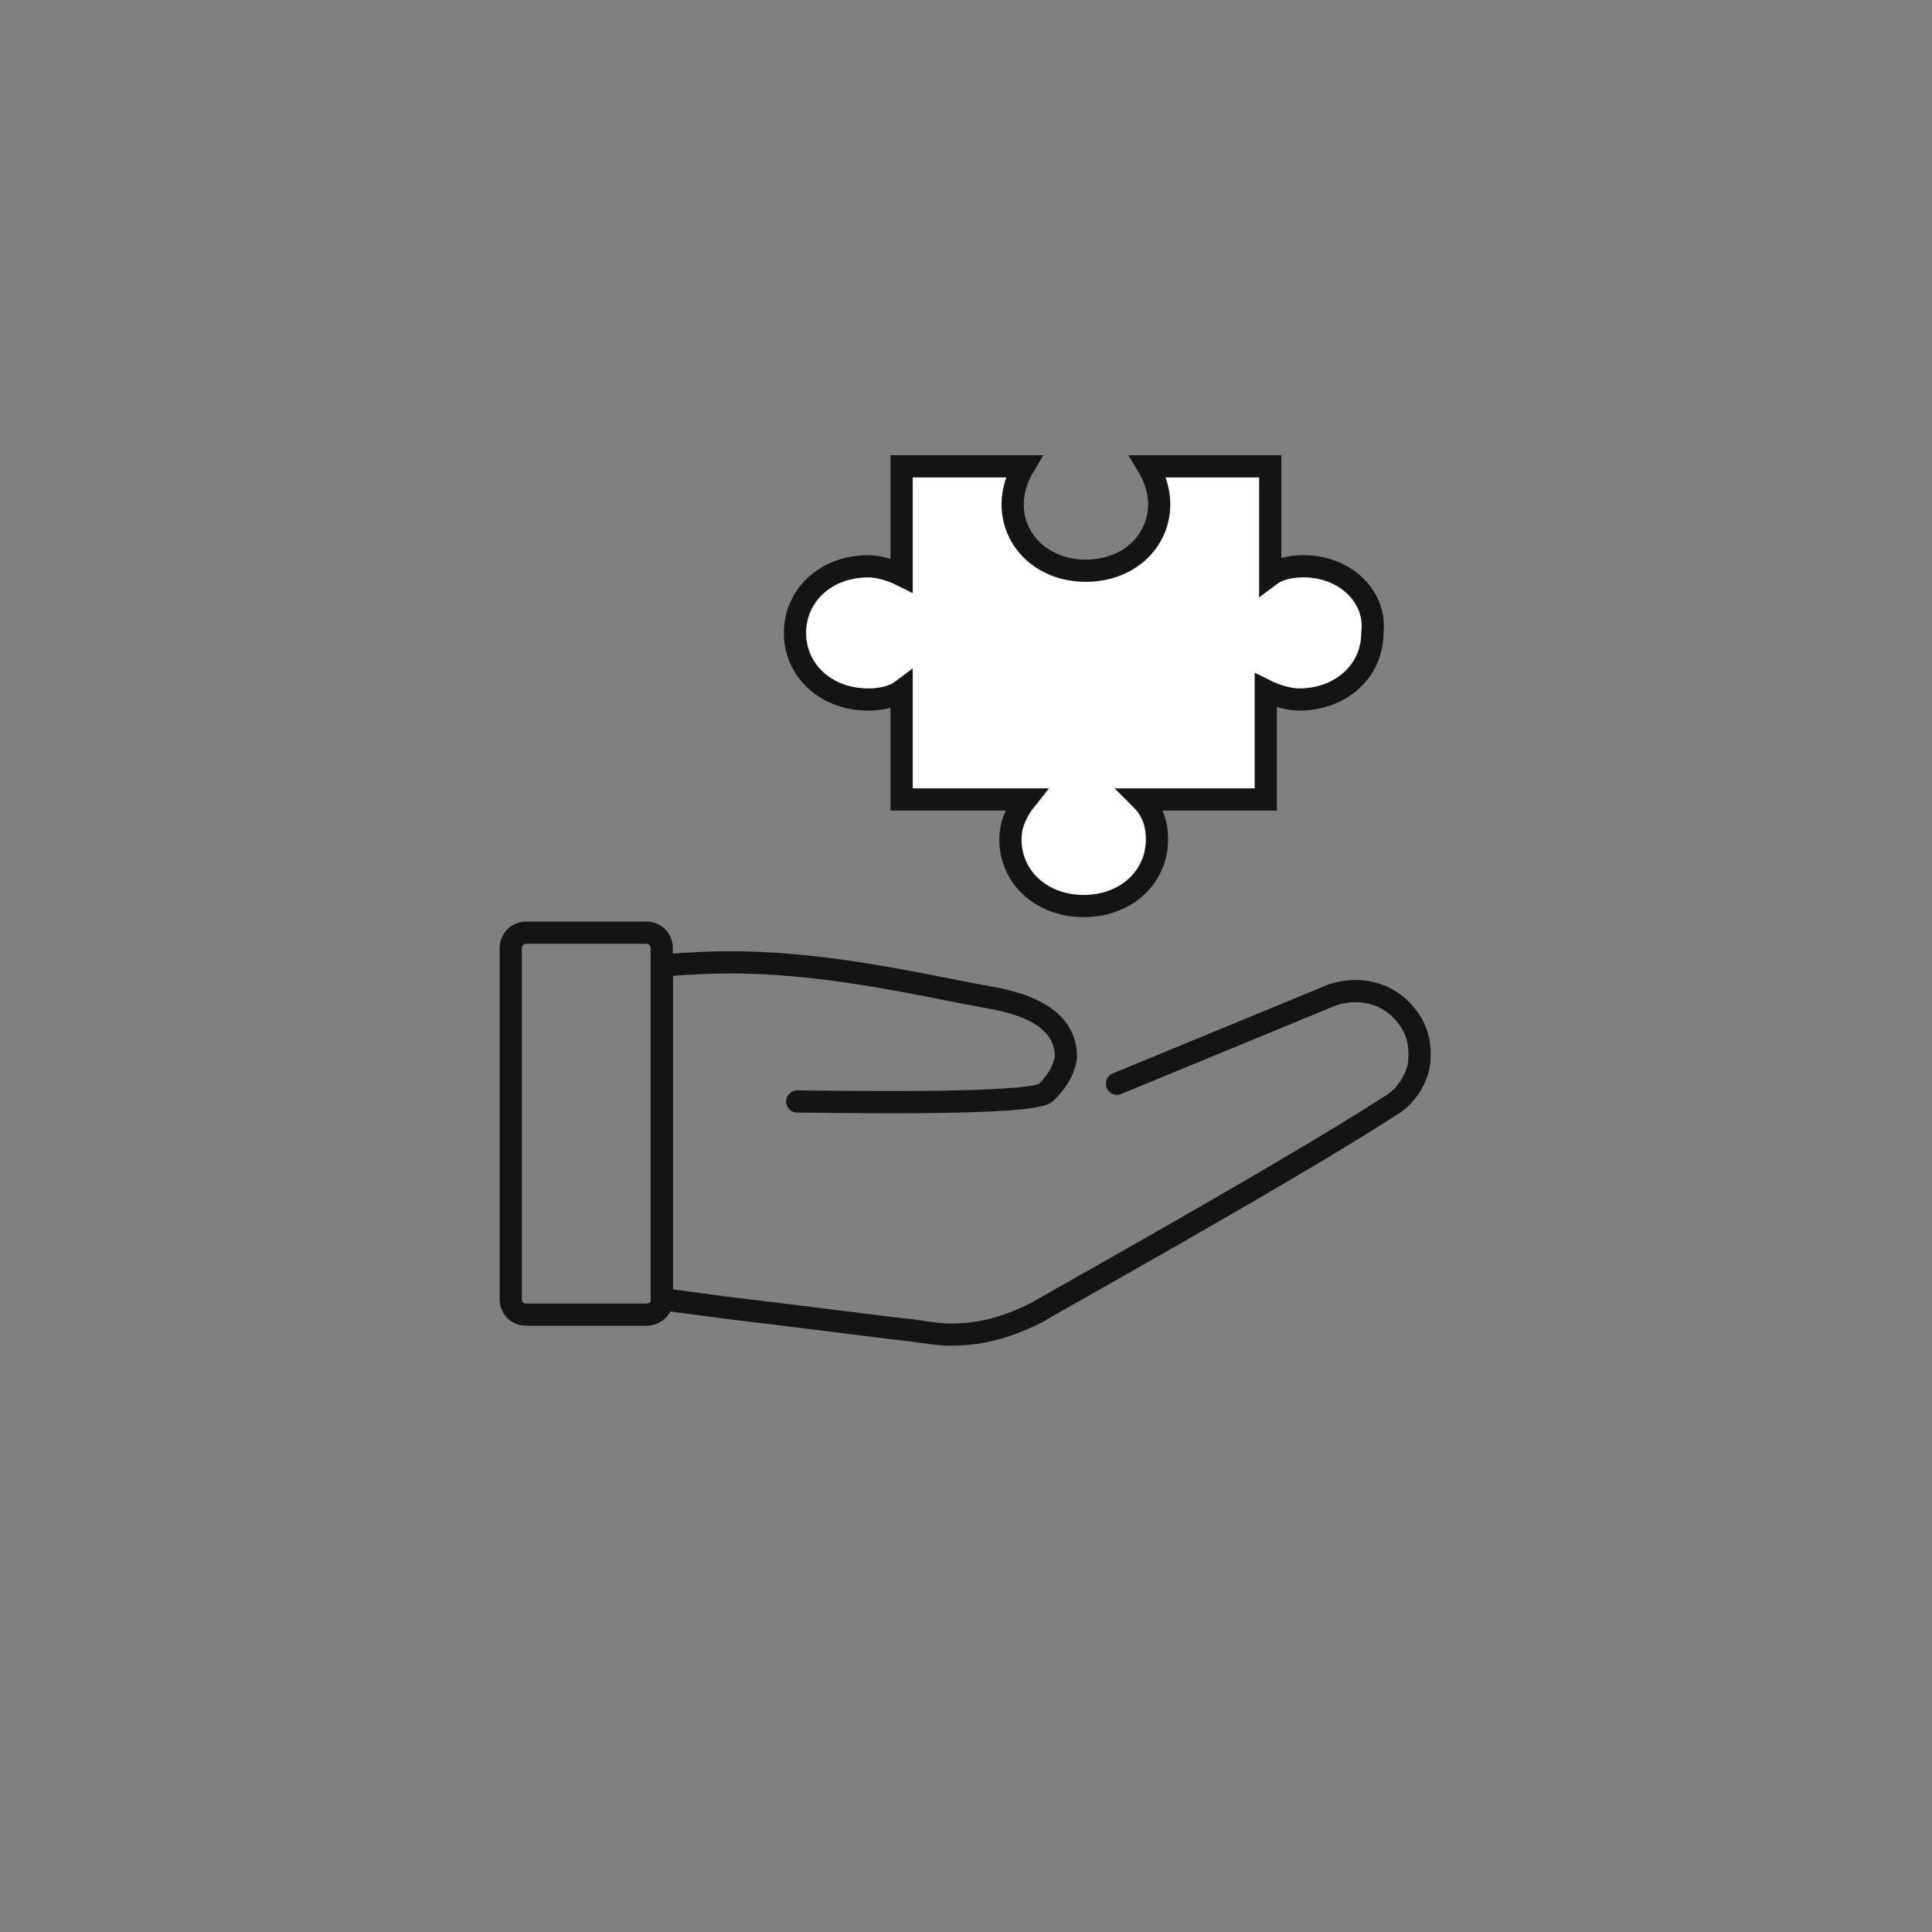 <?xml version="1.0" encoding="UTF-8"?> <!-- Generator: Adobe Illustrator 22.0.1, SVG Export Plug-In . SVG Version: 6.00 Build 0) --> <svg xmlns="http://www.w3.org/2000/svg" xmlns:xlink="http://www.w3.org/1999/xlink" id="Слой_1" x="0px" y="0px" viewBox="0 0 87 87" style="enable-background:new 0 0 87 87;" xml:space="preserve"><rect x="0" y="0" width="87" height="87" fill="#808080" stroke="none"/> <style type="text/css"> .st0{fill:none;stroke:#141414;stroke-linecap:round;stroke-miterlimit:10;} .st1{fill:#FFFFFF;stroke:#141414;} .st2{fill:none;stroke:#141414;stroke-miterlimit:10;} </style> <path class="st0" d="M35.9,49.6c1,0,10.6,0.2,11.2-0.4c0.4-0.4,0.8-0.9,0.9-1.6c0-1.1-0.7-2.1-3-2.6c-0.5-0.1-1.1-0.2-1.6-0.3 c-4-0.8-8.1-1.6-12.4-1.3h-0.1c-0.2,0-1.1,0.1-1.1,0.1v15l3,0.4c3.4,0.4,8,1,8.2,1c0.7,0.1,1.3,0.2,1.8,0.2c1.5,0,2.7-0.4,3.9-1 c0.1-0.1,11.1-6.2,15.9-9.3c0.7-0.4,1.2-1.2,1.3-1.9c0.1-0.9-0.1-1.6-0.6-2.2c-0.8-1-2.1-1.3-3.3-0.9l-9.7,4"></path> <path class="st1" d="M58.7,25.5c-0.5,0-1.1,0.1-1.5,0.4V21h-5.5c0.3,0.5,0.5,1.1,0.5,1.7c0,1.7-1.4,3-3.3,3s-3.3-1.3-3.3-3 c0-0.6,0.2-1.2,0.5-1.7h-5.5v4.9c-0.4-0.2-1-0.4-1.5-0.4c-1.9,0-3.3,1.3-3.3,3s1.4,3,3.3,3c0.5,0,1.1-0.1,1.5-0.4V36h5.6 c-0.4,0.5-0.7,1.1-0.7,1.8c0,1.7,1.4,3,3.3,3s3.3-1.3,3.3-3c0-0.7-0.2-1.3-0.7-1.8H57v-4.9c0.4,0.2,1,0.4,1.5,0.4 c1.9,0,3.3-1.3,3.3-3C62,26.9,60.6,25.5,58.7,25.5z"></path> <path class="st2" d="M29.1,59.2h-5.4c-0.4,0-0.7-0.3-0.7-0.7V42.7c0-0.4,0.3-0.7,0.7-0.7h5.4c0.4,0,0.7,0.3,0.7,0.7v15.9 C29.8,58.9,29.5,59.2,29.1,59.2z"></path> </svg> 
